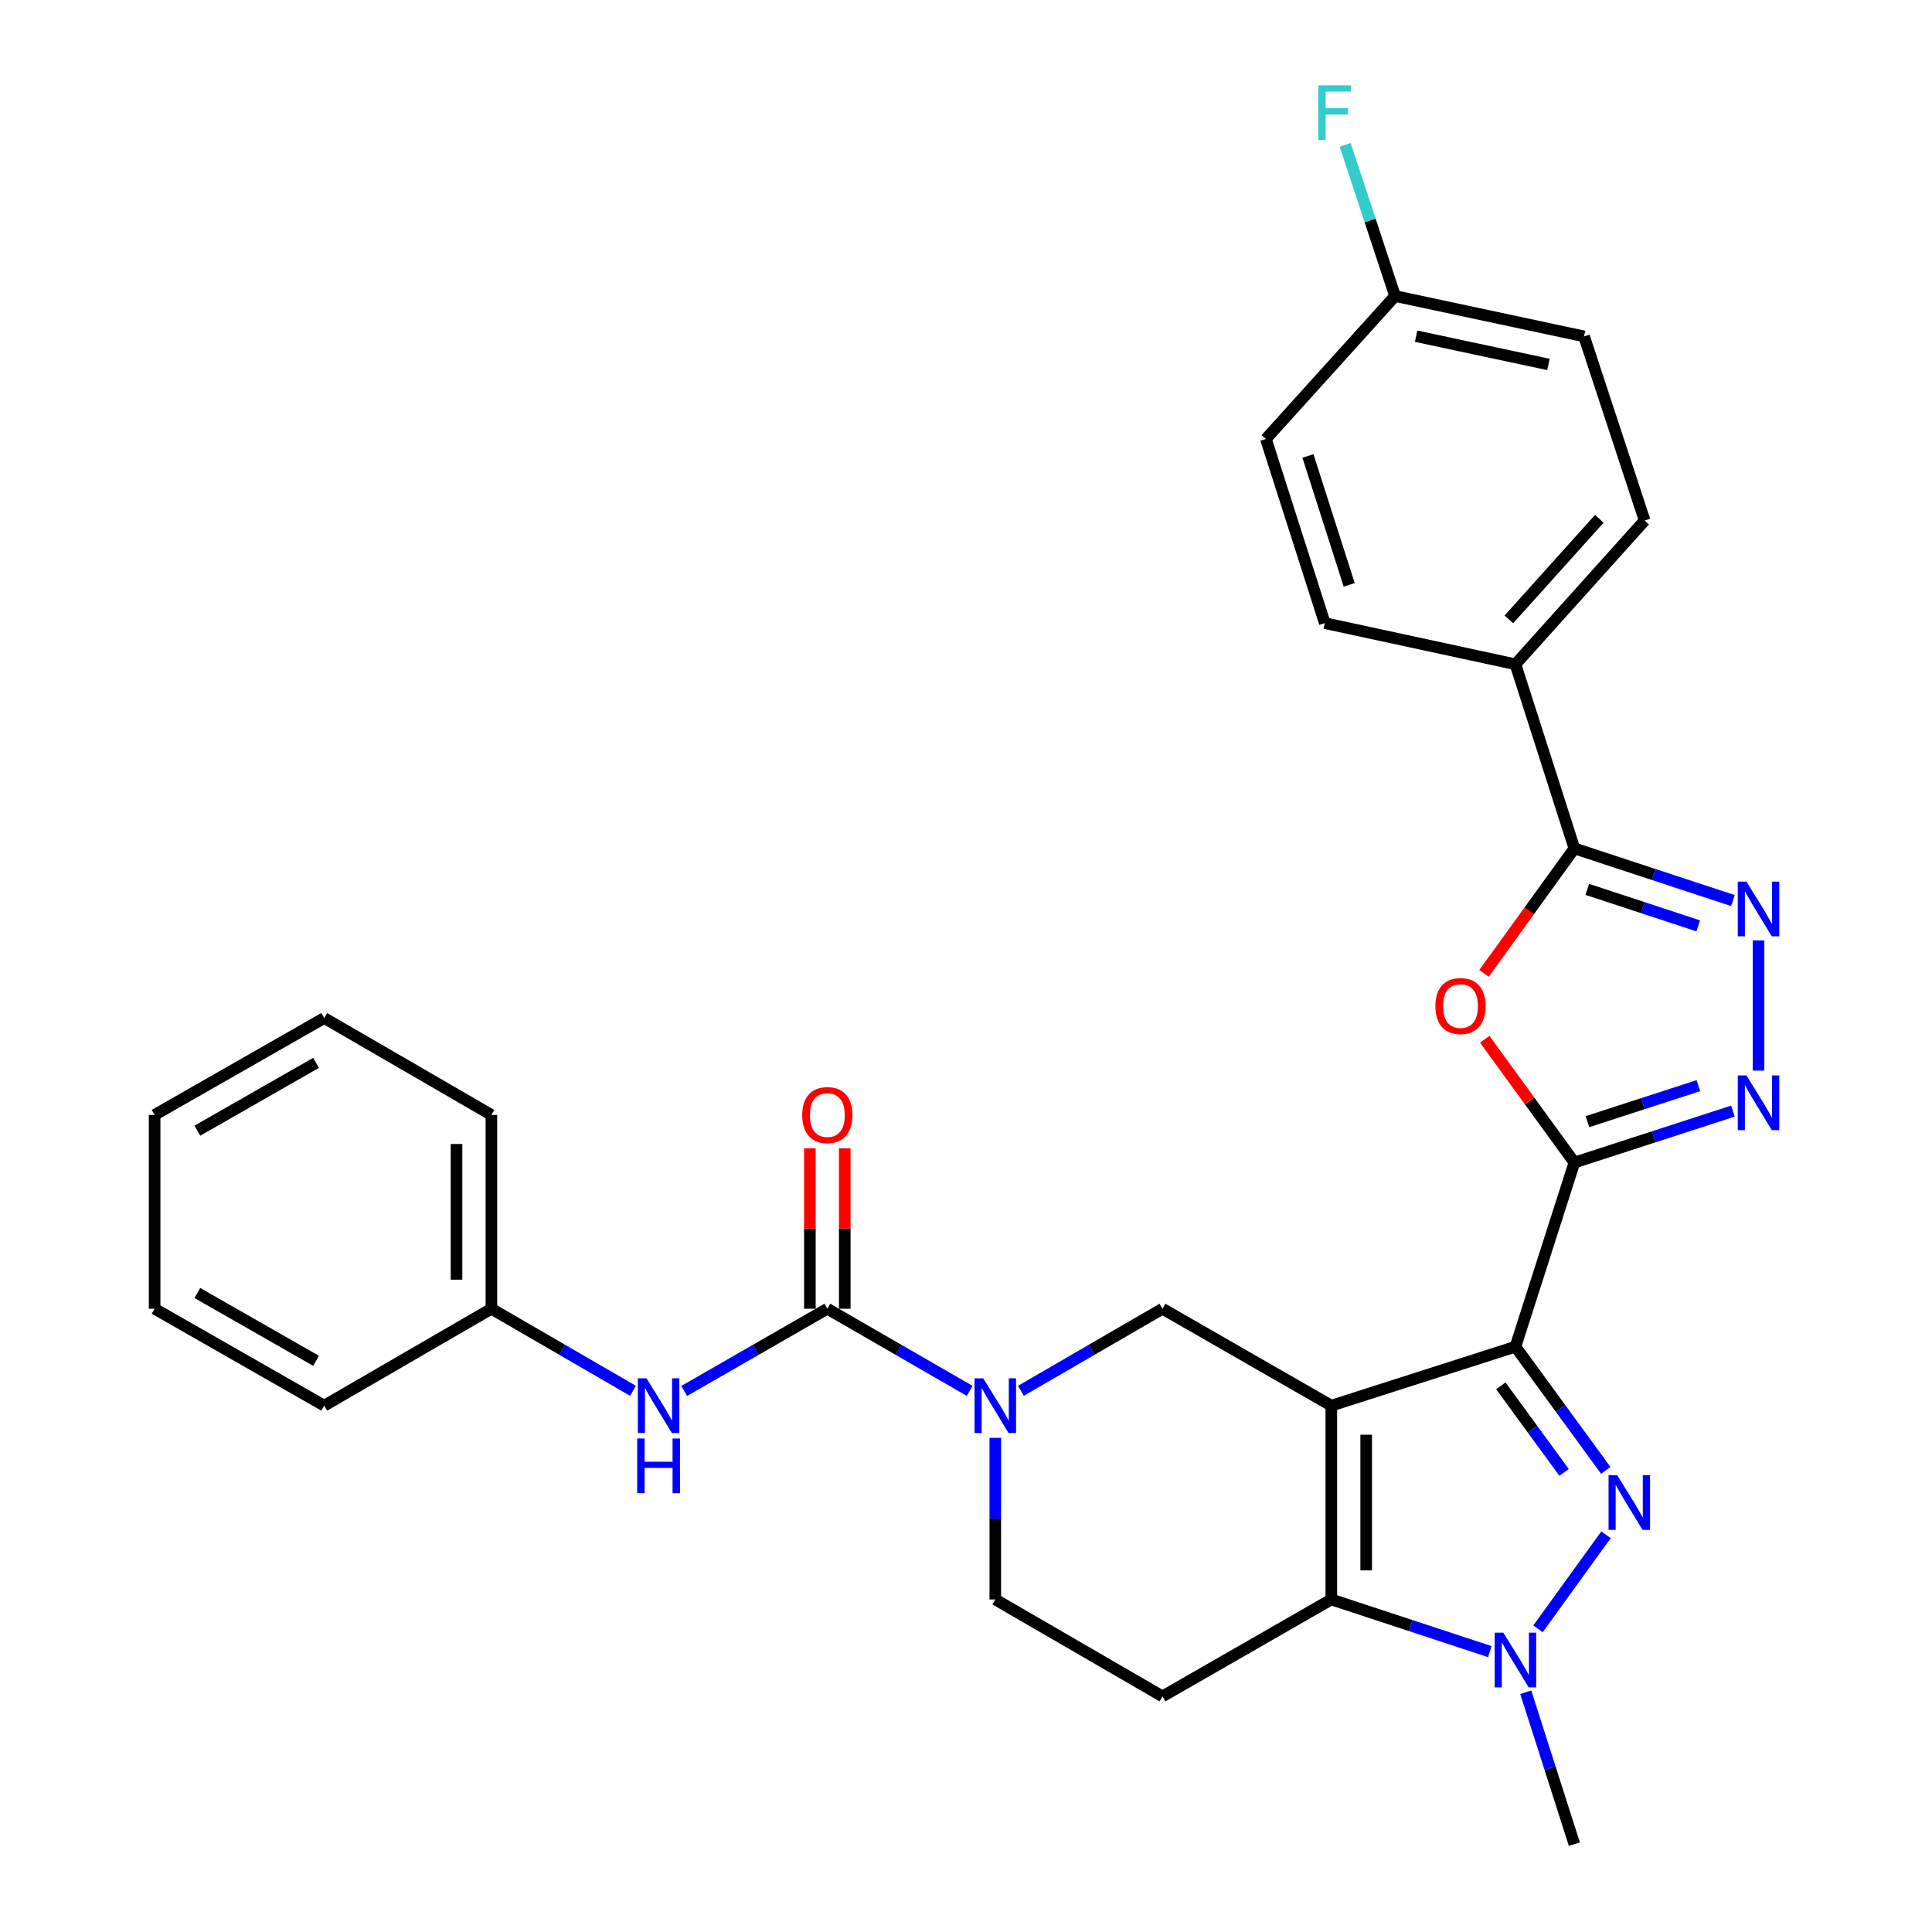 <?xml version='1.0' encoding='iso-8859-1'?>
<svg version='1.1' baseProfile='full'
              xmlns='http://www.w3.org/2000/svg'
                      xmlns:rdkit='http://www.rdkit.org/xml'
                      xmlns:xlink='http://www.w3.org/1999/xlink'
                  xml:space='preserve'
width='1000px' height='1000px' viewBox='0 0 1000 1000'>
<!-- END OF HEADER -->
<rect style='opacity:1.0;fill:#FFFFFF;stroke:none' width='1000' height='1000' x='0' y='0'> </rect>
<path class='bond-0' d='M 689.085,727.562 L 784.388,697.051' style='fill:none;fill-rule:evenodd;stroke:#000000;stroke-width:6px;stroke-linecap:butt;stroke-linejoin:miter;stroke-opacity:1' />
<path class='bond-3' d='M 689.085,727.562 L 689.085,827.879' style='fill:none;fill-rule:evenodd;stroke:#000000;stroke-width:6px;stroke-linecap:butt;stroke-linejoin:miter;stroke-opacity:1' />
<path class='bond-3' d='M 707.139,742.609 L 707.139,812.832' style='fill:none;fill-rule:evenodd;stroke:#000000;stroke-width:6px;stroke-linecap:butt;stroke-linejoin:miter;stroke-opacity:1' />
<path class='bond-11' d='M 689.085,727.562 L 601.696,677.403' style='fill:none;fill-rule:evenodd;stroke:#000000;stroke-width:6px;stroke-linecap:butt;stroke-linejoin:miter;stroke-opacity:1' />
<path class='bond-1' d='M 784.388,697.051 L 807.771,729.057' style='fill:none;fill-rule:evenodd;stroke:#000000;stroke-width:6px;stroke-linecap:butt;stroke-linejoin:miter;stroke-opacity:1' />
<path class='bond-1' d='M 807.771,729.057 L 831.153,761.063' style='fill:none;fill-rule:evenodd;stroke:#0000FF;stroke-width:6px;stroke-linecap:butt;stroke-linejoin:miter;stroke-opacity:1' />
<path class='bond-1' d='M 776.825,717.303 L 793.193,739.707' style='fill:none;fill-rule:evenodd;stroke:#000000;stroke-width:6px;stroke-linecap:butt;stroke-linejoin:miter;stroke-opacity:1' />
<path class='bond-1' d='M 793.193,739.707 L 809.561,762.111' style='fill:none;fill-rule:evenodd;stroke:#0000FF;stroke-width:6px;stroke-linecap:butt;stroke-linejoin:miter;stroke-opacity:1' />
<path class='bond-2' d='M 784.388,697.051 L 814.899,601.738' style='fill:none;fill-rule:evenodd;stroke:#000000;stroke-width:6px;stroke-linecap:butt;stroke-linejoin:miter;stroke-opacity:1' />
<path class='bond-30' d='M 831.267,794.395 L 796.072,843.072' style='fill:none;fill-rule:evenodd;stroke:#0000FF;stroke-width:6px;stroke-linecap:butt;stroke-linejoin:miter;stroke-opacity:1' />
<path class='bond-5' d='M 814.899,601.738 L 791.698,569.826' style='fill:none;fill-rule:evenodd;stroke:#000000;stroke-width:6px;stroke-linecap:butt;stroke-linejoin:miter;stroke-opacity:1' />
<path class='bond-5' d='M 791.698,569.826 L 768.497,537.914' style='fill:none;fill-rule:evenodd;stroke:#FF0000;stroke-width:6px;stroke-linecap:butt;stroke-linejoin:miter;stroke-opacity:1' />
<path class='bond-6' d='M 814.899,601.738 L 855.932,588.421' style='fill:none;fill-rule:evenodd;stroke:#000000;stroke-width:6px;stroke-linecap:butt;stroke-linejoin:miter;stroke-opacity:1' />
<path class='bond-6' d='M 855.932,588.421 L 896.966,575.105' style='fill:none;fill-rule:evenodd;stroke:#0000FF;stroke-width:6px;stroke-linecap:butt;stroke-linejoin:miter;stroke-opacity:1' />
<path class='bond-6' d='M 821.636,580.571 L 850.36,571.249' style='fill:none;fill-rule:evenodd;stroke:#000000;stroke-width:6px;stroke-linecap:butt;stroke-linejoin:miter;stroke-opacity:1' />
<path class='bond-6' d='M 850.36,571.249 L 879.083,561.928' style='fill:none;fill-rule:evenodd;stroke:#0000FF;stroke-width:6px;stroke-linecap:butt;stroke-linejoin:miter;stroke-opacity:1' />
<path class='bond-4' d='M 689.085,827.879 L 730.112,841.377' style='fill:none;fill-rule:evenodd;stroke:#000000;stroke-width:6px;stroke-linecap:butt;stroke-linejoin:miter;stroke-opacity:1' />
<path class='bond-4' d='M 730.112,841.377 L 771.14,854.874' style='fill:none;fill-rule:evenodd;stroke:#0000FF;stroke-width:6px;stroke-linecap:butt;stroke-linejoin:miter;stroke-opacity:1' />
<path class='bond-12' d='M 689.085,827.879 L 601.696,878.048' style='fill:none;fill-rule:evenodd;stroke:#000000;stroke-width:6px;stroke-linecap:butt;stroke-linejoin:miter;stroke-opacity:1' />
<path class='bond-20' d='M 789.722,875.894 L 802.31,915.22' style='fill:none;fill-rule:evenodd;stroke:#0000FF;stroke-width:6px;stroke-linecap:butt;stroke-linejoin:miter;stroke-opacity:1' />
<path class='bond-20' d='M 802.31,915.22 L 814.899,954.545' style='fill:none;fill-rule:evenodd;stroke:#000000;stroke-width:6px;stroke-linecap:butt;stroke-linejoin:miter;stroke-opacity:1' />
<path class='bond-9' d='M 768.12,503.812 L 791.509,471.474' style='fill:none;fill-rule:evenodd;stroke:#FF0000;stroke-width:6px;stroke-linecap:butt;stroke-linejoin:miter;stroke-opacity:1' />
<path class='bond-9' d='M 791.509,471.474 L 814.899,439.135' style='fill:none;fill-rule:evenodd;stroke:#000000;stroke-width:6px;stroke-linecap:butt;stroke-linejoin:miter;stroke-opacity:1' />
<path class='bond-7' d='M 910.211,554.138 L 910.211,486.74' style='fill:none;fill-rule:evenodd;stroke:#0000FF;stroke-width:6px;stroke-linecap:butt;stroke-linejoin:miter;stroke-opacity:1' />
<path class='bond-32' d='M 896.963,466.13 L 855.931,452.633' style='fill:none;fill-rule:evenodd;stroke:#0000FF;stroke-width:6px;stroke-linecap:butt;stroke-linejoin:miter;stroke-opacity:1' />
<path class='bond-32' d='M 855.931,452.633 L 814.899,439.135' style='fill:none;fill-rule:evenodd;stroke:#000000;stroke-width:6px;stroke-linecap:butt;stroke-linejoin:miter;stroke-opacity:1' />
<path class='bond-32' d='M 879.012,479.231 L 850.289,469.782' style='fill:none;fill-rule:evenodd;stroke:#0000FF;stroke-width:6px;stroke-linecap:butt;stroke-linejoin:miter;stroke-opacity:1' />
<path class='bond-32' d='M 850.289,469.782 L 821.567,460.334' style='fill:none;fill-rule:evenodd;stroke:#000000;stroke-width:6px;stroke-linecap:butt;stroke-linejoin:miter;stroke-opacity:1' />
<path class='bond-8' d='M 528.409,719.886 L 565.052,698.644' style='fill:none;fill-rule:evenodd;stroke:#0000FF;stroke-width:6px;stroke-linecap:butt;stroke-linejoin:miter;stroke-opacity:1' />
<path class='bond-8' d='M 565.052,698.644 L 601.696,677.403' style='fill:none;fill-rule:evenodd;stroke:#000000;stroke-width:6px;stroke-linecap:butt;stroke-linejoin:miter;stroke-opacity:1' />
<path class='bond-10' d='M 501.919,719.918 L 465.07,698.66' style='fill:none;fill-rule:evenodd;stroke:#0000FF;stroke-width:6px;stroke-linecap:butt;stroke-linejoin:miter;stroke-opacity:1' />
<path class='bond-10' d='M 465.07,698.66 L 428.221,677.403' style='fill:none;fill-rule:evenodd;stroke:#000000;stroke-width:6px;stroke-linecap:butt;stroke-linejoin:miter;stroke-opacity:1' />
<path class='bond-14' d='M 515.169,744.23 L 515.169,786.054' style='fill:none;fill-rule:evenodd;stroke:#0000FF;stroke-width:6px;stroke-linecap:butt;stroke-linejoin:miter;stroke-opacity:1' />
<path class='bond-14' d='M 515.169,786.054 L 515.169,827.879' style='fill:none;fill-rule:evenodd;stroke:#000000;stroke-width:6px;stroke-linecap:butt;stroke-linejoin:miter;stroke-opacity:1' />
<path class='bond-15' d='M 814.899,439.135 L 784.388,343.832' style='fill:none;fill-rule:evenodd;stroke:#000000;stroke-width:6px;stroke-linecap:butt;stroke-linejoin:miter;stroke-opacity:1' />
<path class='bond-13' d='M 428.221,677.403 L 391.18,698.675' style='fill:none;fill-rule:evenodd;stroke:#000000;stroke-width:6px;stroke-linecap:butt;stroke-linejoin:miter;stroke-opacity:1' />
<path class='bond-13' d='M 391.18,698.675 L 354.139,719.948' style='fill:none;fill-rule:evenodd;stroke:#0000FF;stroke-width:6px;stroke-linecap:butt;stroke-linejoin:miter;stroke-opacity:1' />
<path class='bond-16' d='M 437.247,677.403 L 437.247,635.878' style='fill:none;fill-rule:evenodd;stroke:#000000;stroke-width:6px;stroke-linecap:butt;stroke-linejoin:miter;stroke-opacity:1' />
<path class='bond-16' d='M 437.247,635.878 L 437.247,594.353' style='fill:none;fill-rule:evenodd;stroke:#FF0000;stroke-width:6px;stroke-linecap:butt;stroke-linejoin:miter;stroke-opacity:1' />
<path class='bond-16' d='M 419.194,677.403 L 419.194,635.878' style='fill:none;fill-rule:evenodd;stroke:#000000;stroke-width:6px;stroke-linecap:butt;stroke-linejoin:miter;stroke-opacity:1' />
<path class='bond-16' d='M 419.194,635.878 L 419.194,594.353' style='fill:none;fill-rule:evenodd;stroke:#FF0000;stroke-width:6px;stroke-linecap:butt;stroke-linejoin:miter;stroke-opacity:1' />
<path class='bond-31' d='M 601.696,878.048 L 515.169,827.879' style='fill:none;fill-rule:evenodd;stroke:#000000;stroke-width:6px;stroke-linecap:butt;stroke-linejoin:miter;stroke-opacity:1' />
<path class='bond-19' d='M 327.641,719.887 L 290.992,698.645' style='fill:none;fill-rule:evenodd;stroke:#0000FF;stroke-width:6px;stroke-linecap:butt;stroke-linejoin:miter;stroke-opacity:1' />
<path class='bond-19' d='M 290.992,698.645 L 254.344,677.403' style='fill:none;fill-rule:evenodd;stroke:#000000;stroke-width:6px;stroke-linecap:butt;stroke-linejoin:miter;stroke-opacity:1' />
<path class='bond-17' d='M 784.388,343.832 L 851.266,269.431' style='fill:none;fill-rule:evenodd;stroke:#000000;stroke-width:6px;stroke-linecap:butt;stroke-linejoin:miter;stroke-opacity:1' />
<path class='bond-17' d='M 780.993,320.603 L 827.808,268.523' style='fill:none;fill-rule:evenodd;stroke:#000000;stroke-width:6px;stroke-linecap:butt;stroke-linejoin:miter;stroke-opacity:1' />
<path class='bond-18' d='M 784.388,343.832 L 685.715,322.519' style='fill:none;fill-rule:evenodd;stroke:#000000;stroke-width:6px;stroke-linecap:butt;stroke-linejoin:miter;stroke-opacity:1' />
<path class='bond-22' d='M 851.266,269.431 L 819.913,174.119' style='fill:none;fill-rule:evenodd;stroke:#000000;stroke-width:6px;stroke-linecap:butt;stroke-linejoin:miter;stroke-opacity:1' />
<path class='bond-23' d='M 685.715,322.519 L 655.224,227.206' style='fill:none;fill-rule:evenodd;stroke:#000000;stroke-width:6px;stroke-linecap:butt;stroke-linejoin:miter;stroke-opacity:1' />
<path class='bond-23' d='M 698.337,302.721 L 676.993,236.002' style='fill:none;fill-rule:evenodd;stroke:#000000;stroke-width:6px;stroke-linecap:butt;stroke-linejoin:miter;stroke-opacity:1' />
<path class='bond-25' d='M 254.344,677.403 L 254.344,577.085' style='fill:none;fill-rule:evenodd;stroke:#000000;stroke-width:6px;stroke-linecap:butt;stroke-linejoin:miter;stroke-opacity:1' />
<path class='bond-25' d='M 236.291,662.355 L 236.291,592.133' style='fill:none;fill-rule:evenodd;stroke:#000000;stroke-width:6px;stroke-linecap:butt;stroke-linejoin:miter;stroke-opacity:1' />
<path class='bond-26' d='M 254.344,677.403 L 167.817,727.562' style='fill:none;fill-rule:evenodd;stroke:#000000;stroke-width:6px;stroke-linecap:butt;stroke-linejoin:miter;stroke-opacity:1' />
<path class='bond-21' d='M 722.083,153.226 L 655.224,227.206' style='fill:none;fill-rule:evenodd;stroke:#000000;stroke-width:6px;stroke-linecap:butt;stroke-linejoin:miter;stroke-opacity:1' />
<path class='bond-24' d='M 722.083,153.226 L 709.171,114.105' style='fill:none;fill-rule:evenodd;stroke:#000000;stroke-width:6px;stroke-linecap:butt;stroke-linejoin:miter;stroke-opacity:1' />
<path class='bond-24' d='M 709.171,114.105 L 696.258,74.983' style='fill:none;fill-rule:evenodd;stroke:#33CCCC;stroke-width:6px;stroke-linecap:butt;stroke-linejoin:miter;stroke-opacity:1' />
<path class='bond-33' d='M 722.083,153.226 L 819.913,174.119' style='fill:none;fill-rule:evenodd;stroke:#000000;stroke-width:6px;stroke-linecap:butt;stroke-linejoin:miter;stroke-opacity:1' />
<path class='bond-33' d='M 732.987,174.016 L 801.468,188.64' style='fill:none;fill-rule:evenodd;stroke:#000000;stroke-width:6px;stroke-linecap:butt;stroke-linejoin:miter;stroke-opacity:1' />
<path class='bond-27' d='M 254.344,577.085 L 167.817,526.926' style='fill:none;fill-rule:evenodd;stroke:#000000;stroke-width:6px;stroke-linecap:butt;stroke-linejoin:miter;stroke-opacity:1' />
<path class='bond-28' d='M 167.817,727.562 L 80.027,677.403' style='fill:none;fill-rule:evenodd;stroke:#000000;stroke-width:6px;stroke-linecap:butt;stroke-linejoin:miter;stroke-opacity:1' />
<path class='bond-28' d='M 163.605,704.362 L 102.152,669.251' style='fill:none;fill-rule:evenodd;stroke:#000000;stroke-width:6px;stroke-linecap:butt;stroke-linejoin:miter;stroke-opacity:1' />
<path class='bond-34' d='M 167.817,526.926 L 80.027,577.085' style='fill:none;fill-rule:evenodd;stroke:#000000;stroke-width:6px;stroke-linecap:butt;stroke-linejoin:miter;stroke-opacity:1' />
<path class='bond-34' d='M 163.605,550.125 L 102.152,585.236' style='fill:none;fill-rule:evenodd;stroke:#000000;stroke-width:6px;stroke-linecap:butt;stroke-linejoin:miter;stroke-opacity:1' />
<path class='bond-29' d='M 80.027,677.403 L 80.027,577.085' style='fill:none;fill-rule:evenodd;stroke:#000000;stroke-width:6px;stroke-linecap:butt;stroke-linejoin:miter;stroke-opacity:1' />
<path  class='atom-2' d='M 837.063 763.56
L 846.343 778.56
Q 847.263 780.04, 848.743 782.72
Q 850.223 785.4, 850.303 785.56
L 850.303 763.56
L 854.063 763.56
L 854.063 791.88
L 850.183 791.88
L 840.223 775.48
Q 839.063 773.56, 837.823 771.36
Q 836.623 769.16, 836.263 768.48
L 836.263 791.88
L 832.583 791.88
L 832.583 763.56
L 837.063 763.56
' fill='#0000FF'/>
<path  class='atom-5' d='M 778.128 845.072
L 787.408 860.072
Q 788.328 861.552, 789.808 864.232
Q 791.288 866.912, 791.368 867.072
L 791.368 845.072
L 795.128 845.072
L 795.128 873.392
L 791.248 873.392
L 781.288 856.992
Q 780.128 855.072, 778.888 852.872
Q 777.688 850.672, 777.328 849.992
L 777.328 873.392
L 773.648 873.392
L 773.648 845.072
L 778.128 845.072
' fill='#0000FF'/>
<path  class='atom-6' d='M 742.943 520.727
Q 742.943 513.927, 746.303 510.127
Q 749.663 506.327, 755.943 506.327
Q 762.223 506.327, 765.583 510.127
Q 768.943 513.927, 768.943 520.727
Q 768.943 527.607, 765.543 531.527
Q 762.143 535.407, 755.943 535.407
Q 749.703 535.407, 746.303 531.527
Q 742.943 527.647, 742.943 520.727
M 755.943 532.207
Q 760.263 532.207, 762.583 529.327
Q 764.943 526.407, 764.943 520.727
Q 764.943 515.167, 762.583 512.367
Q 760.263 509.527, 755.943 509.527
Q 751.623 509.527, 749.263 512.327
Q 746.943 515.127, 746.943 520.727
Q 746.943 526.447, 749.263 529.327
Q 751.623 532.207, 755.943 532.207
' fill='#FF0000'/>
<path  class='atom-7' d='M 903.951 556.646
L 913.231 571.646
Q 914.151 573.126, 915.631 575.806
Q 917.111 578.486, 917.191 578.646
L 917.191 556.646
L 920.951 556.646
L 920.951 584.966
L 917.071 584.966
L 907.111 568.566
Q 905.951 566.646, 904.711 564.446
Q 903.511 562.246, 903.151 561.566
L 903.151 584.966
L 899.471 584.966
L 899.471 556.646
L 903.951 556.646
' fill='#0000FF'/>
<path  class='atom-8' d='M 903.951 456.328
L 913.231 471.328
Q 914.151 472.808, 915.631 475.488
Q 917.111 478.168, 917.191 478.328
L 917.191 456.328
L 920.951 456.328
L 920.951 484.648
L 917.071 484.648
L 907.111 468.248
Q 905.951 466.328, 904.711 464.128
Q 903.511 461.928, 903.151 461.248
L 903.151 484.648
L 899.471 484.648
L 899.471 456.328
L 903.951 456.328
' fill='#0000FF'/>
<path  class='atom-9' d='M 508.909 713.402
L 518.189 728.402
Q 519.109 729.882, 520.589 732.562
Q 522.069 735.242, 522.149 735.402
L 522.149 713.402
L 525.909 713.402
L 525.909 741.722
L 522.029 741.722
L 512.069 725.322
Q 510.909 723.402, 509.669 721.202
Q 508.469 719.002, 508.109 718.322
L 508.109 741.722
L 504.429 741.722
L 504.429 713.402
L 508.909 713.402
' fill='#0000FF'/>
<path  class='atom-14' d='M 334.621 713.402
L 343.901 728.402
Q 344.821 729.882, 346.301 732.562
Q 347.781 735.242, 347.861 735.402
L 347.861 713.402
L 351.621 713.402
L 351.621 741.722
L 347.741 741.722
L 337.781 725.322
Q 336.621 723.402, 335.381 721.202
Q 334.181 719.002, 333.821 718.322
L 333.821 741.722
L 330.141 741.722
L 330.141 713.402
L 334.621 713.402
' fill='#0000FF'/>
<path  class='atom-14' d='M 329.801 744.554
L 333.641 744.554
L 333.641 756.594
L 348.121 756.594
L 348.121 744.554
L 351.961 744.554
L 351.961 772.874
L 348.121 772.874
L 348.121 759.794
L 333.641 759.794
L 333.641 772.874
L 329.801 772.874
L 329.801 744.554
' fill='#0000FF'/>
<path  class='atom-17' d='M 415.221 577.165
Q 415.221 570.365, 418.581 566.565
Q 421.941 562.765, 428.221 562.765
Q 434.501 562.765, 437.861 566.565
Q 441.221 570.365, 441.221 577.165
Q 441.221 584.045, 437.821 587.965
Q 434.421 591.845, 428.221 591.845
Q 421.981 591.845, 418.581 587.965
Q 415.221 584.085, 415.221 577.165
M 428.221 588.645
Q 432.541 588.645, 434.861 585.765
Q 437.221 582.845, 437.221 577.165
Q 437.221 571.605, 434.861 568.805
Q 432.541 565.965, 428.221 565.965
Q 423.901 565.965, 421.541 568.765
Q 419.221 571.565, 419.221 577.165
Q 419.221 582.885, 421.541 585.765
Q 423.901 588.645, 428.221 588.645
' fill='#FF0000'/>
<path  class='atom-25' d='M 682.34 44.165
L 699.18 44.165
L 699.18 47.405
L 686.14 47.405
L 686.14 56.005
L 697.74 56.005
L 697.74 59.285
L 686.14 59.285
L 686.14 72.485
L 682.34 72.485
L 682.34 44.165
' fill='#33CCCC'/>
</svg>
